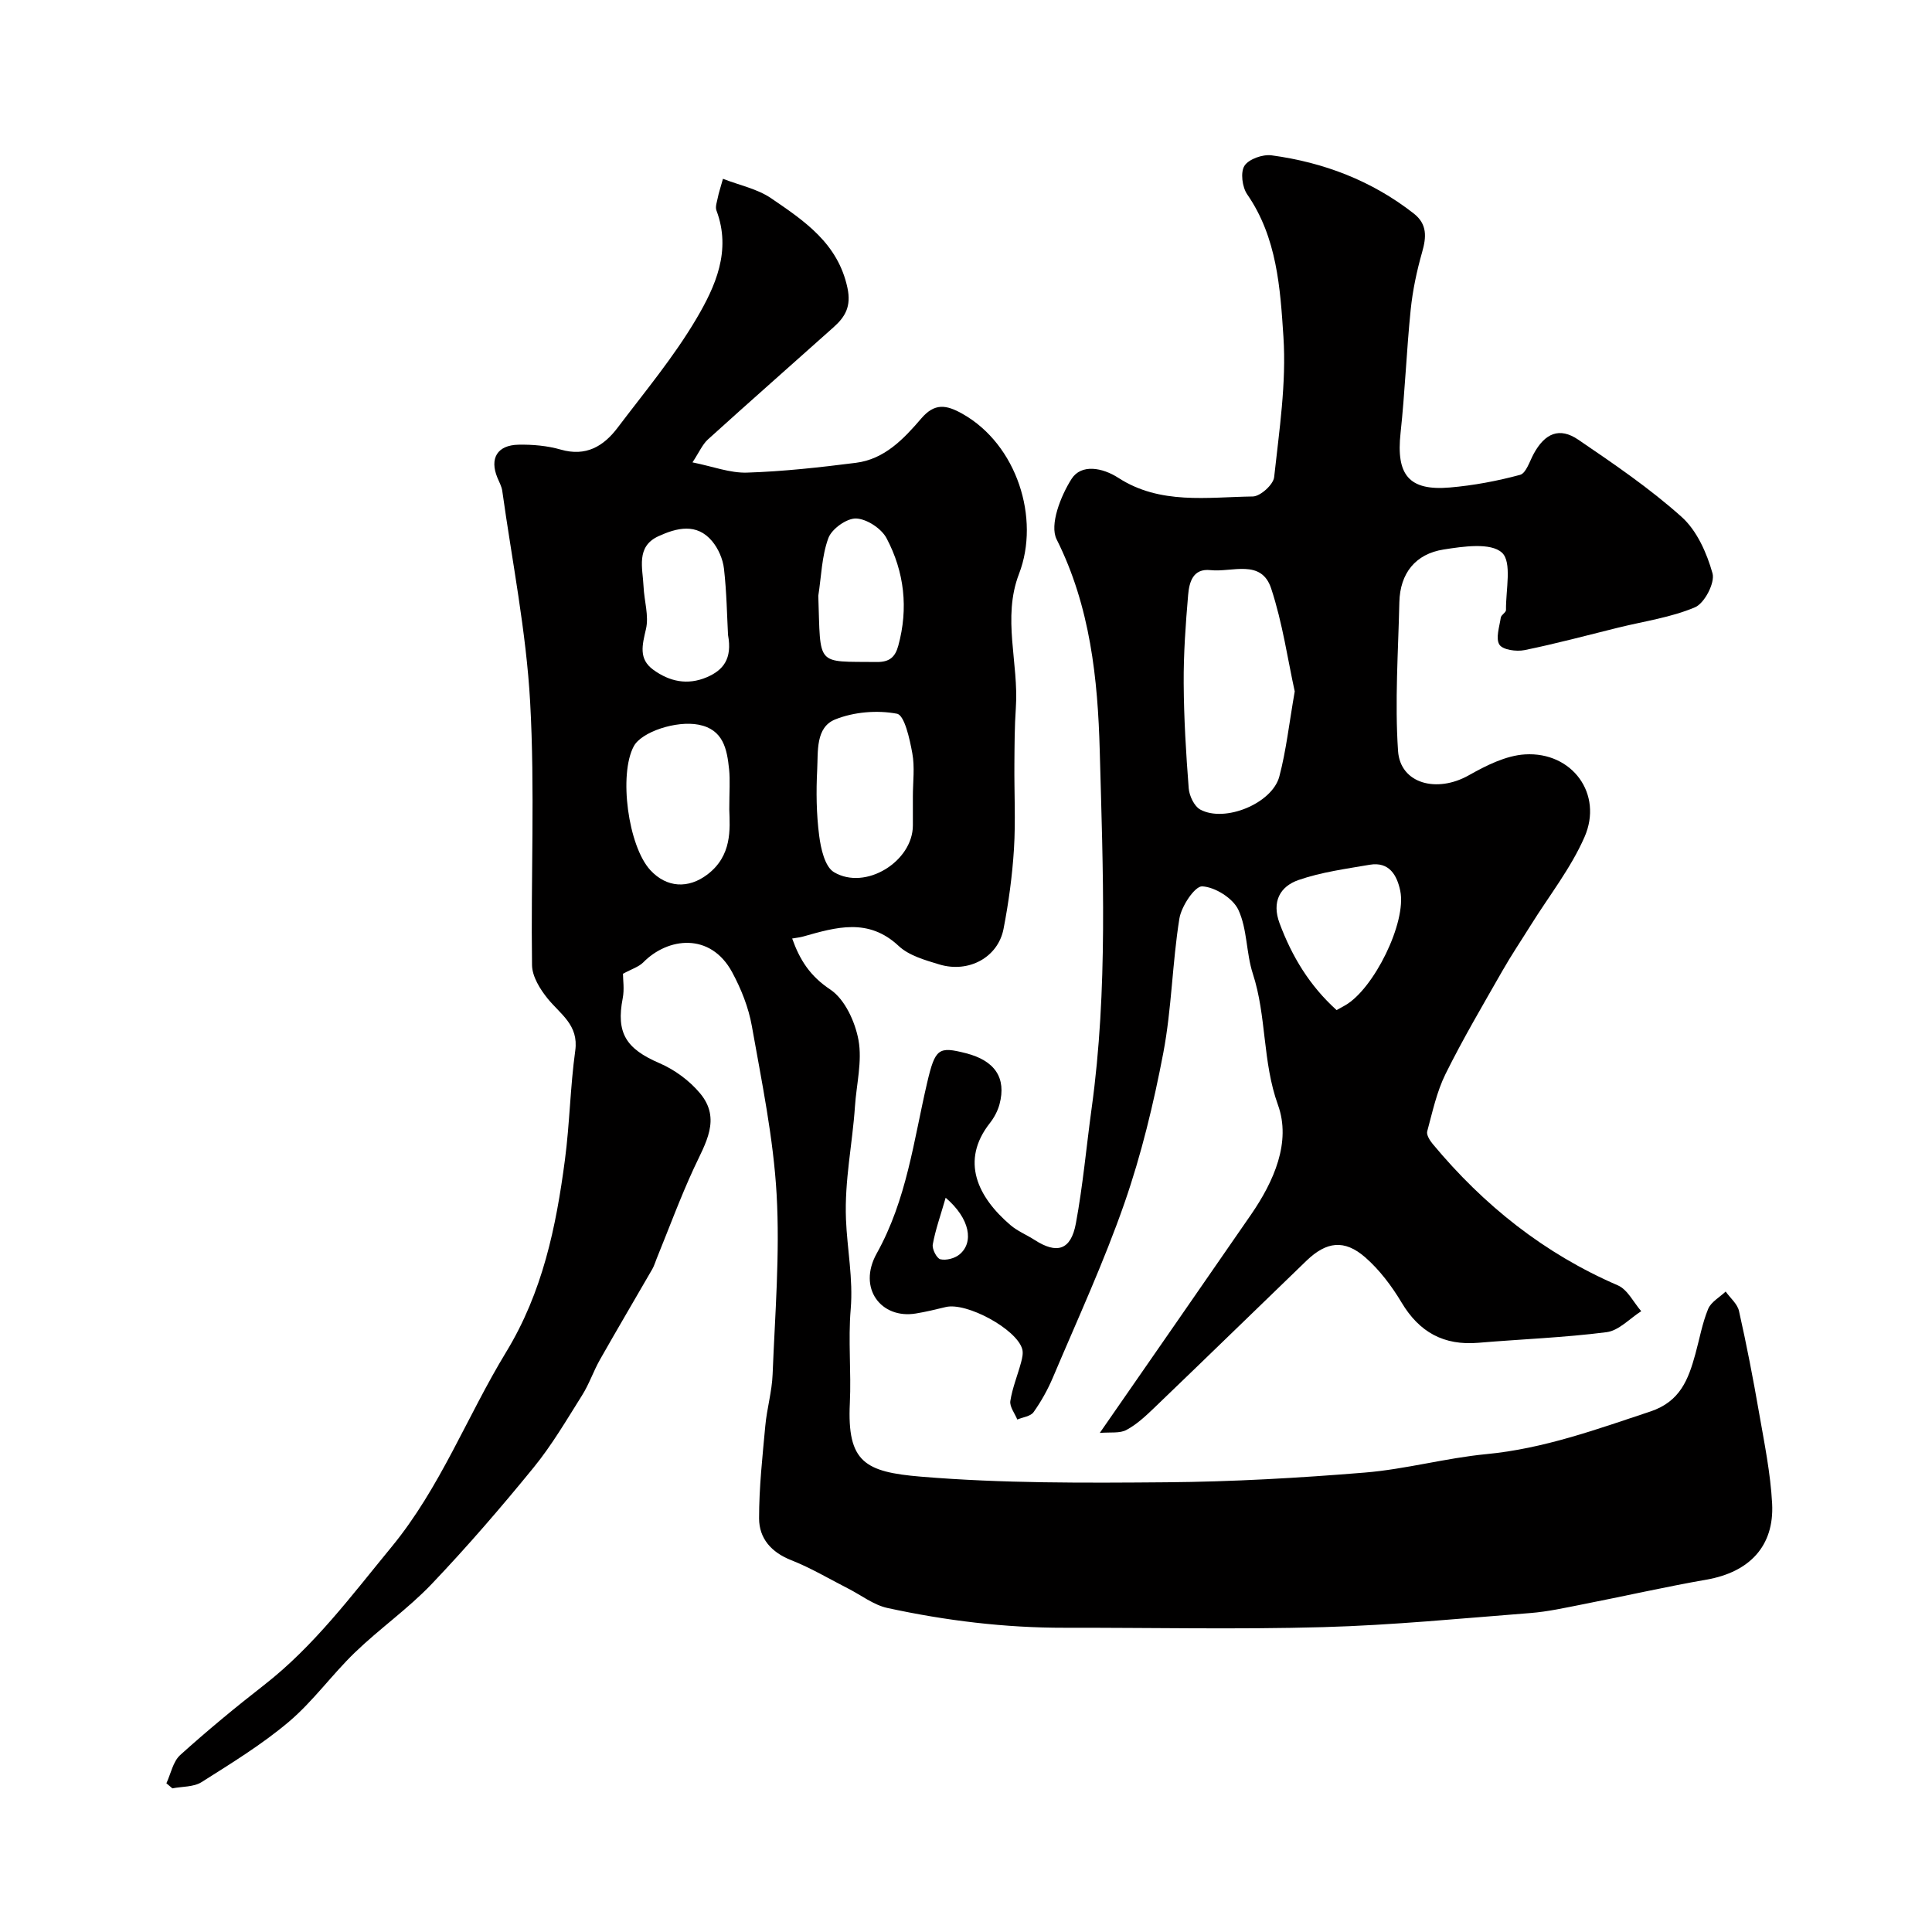 <svg enable-background="new 0 0 400 400" viewBox="0 0 400 400" xmlns="http://www.w3.org/2000/svg"><path d="m128.98 201.61c0 1.24.31 3.21-.05 5.05-1.4 7.21.67 10.48 7.63 13.47 3.13 1.35 6.21 3.62 8.39 6.24 4.42 5.3 1.08 10.36-1.28 15.48-2.82 6.1-5.15 12.44-7.69 18.67-.31.75-.53 1.54-.93 2.24-3.61 6.26-7.29 12.48-10.85 18.77-1.35 2.39-2.23 5.05-3.69 7.36-3.19 5.07-6.24 10.29-10.01 14.92-6.76 8.29-13.77 16.42-21.15 24.17-4.87 5.1-10.76 9.22-15.85 14.13-4.76 4.59-8.67 10.11-13.69 14.36-5.57 4.71-11.89 8.58-18.08 12.5-1.63 1.03-4 .89-6.04 1.29-.41-.35-.83-.7-1.24-1.05.92-1.98 1.37-4.5 2.86-5.85 5.6-5.05 11.43-9.87 17.39-14.51 10.38-8.1 18.11-18.54 26.38-28.59 10.08-12.26 15.61-27.02 23.71-40.33 7.54-12.39 10.34-25.87 12.17-39.78.99-7.51 1.1-15.13 2.14-22.63.74-5.32-3.08-7.52-5.72-10.78-1.57-1.94-3.2-4.57-3.23-6.92-.26-18.16.62-36.37-.39-54.47-.81-14.63-3.74-29.15-5.77-43.71-.13-.94-.64-1.84-1.01-2.74-1.64-3.98-.05-6.74 4.36-6.83 2.92-.06 5.96.21 8.75 1.01 5.24 1.51 8.88-.69 11.79-4.54 5.59-7.39 11.59-14.58 16.28-22.52 3.94-6.68 7.32-14.11 4.17-22.45-.29-.78.14-1.85.31-2.77.15-.8.42-1.57 1.04-3.78 3.44 1.34 7.13 2.08 9.98 4.03 6.87 4.69 13.84 9.33 15.8 18.57.81 3.83-.47 5.98-2.88 8.13-8.66 7.75-17.39 15.42-26 23.22-1.15 1.04-1.81 2.64-3.21 4.76 4.17.83 7.76 2.23 11.29 2.12 7.53-.24 15.06-1.08 22.55-2.03 5.93-.75 9.89-4.94 13.52-9.17 2.76-3.23 5.15-2.89 8.56-.96 11.28 6.37 16.09 21.68 11.69 33.11-3.53 9.15-.02 18.51-.66 27.76-.27 3.87-.27 7.76-.3 11.64-.05 5.86.27 11.74-.09 17.58-.35 5.54-1.1 11.09-2.16 16.54-1.15 5.91-7.23 9.2-13.32 7.35-2.93-.89-6.25-1.82-8.38-3.81-6.29-5.9-12.96-3.89-19.8-1.96-.63.18-1.29.24-2.26.41 1.6 4.48 3.71 7.78 7.89 10.56 3.01 2.01 5.14 6.66 5.84 10.46.8 4.39-.42 9.14-.73 13.73-.52 7.78-2.18 15.32-1.86 23.4.24 6.09 1.51 12.31.98 18.57-.55 6.45.13 13-.18 19.48-.58 12.22 3.11 14.25 14.76 15.22 16.84 1.4 33.84 1.3 50.77 1.16 13.7-.11 27.43-.89 41.09-2.01 8.44-.69 16.74-3.01 25.18-3.82 11.84-1.13 22.79-5.12 33.93-8.82 6.19-2.06 7.88-6.65 9.33-11.91.86-3.12 1.42-6.35 2.64-9.32.6-1.46 2.38-2.42 3.63-3.61.95 1.34 2.43 2.55 2.76 4.03 1.57 6.97 2.93 14 4.15 21.04 1.09 6.25 2.38 12.53 2.71 18.85.46 8.81-4.74 14.18-13.56 15.72-8.66 1.52-17.23 3.47-25.86 5.16-3.52.69-7.05 1.48-10.61 1.76-14.29 1.11-28.57 2.52-42.88 2.92-17.84.5-35.71.1-53.56.13-12.38.02-24.61-1.47-36.68-4.09-2.87-.62-5.44-2.65-8.15-4.03-3.91-1.99-7.71-4.27-11.78-5.87-4.14-1.63-6.65-4.51-6.66-8.64-.01-6.4.7-12.81 1.29-19.2.33-3.56 1.37-7.07 1.51-10.62.49-12.43 1.53-24.91.83-37.28-.66-11.68-3.08-23.29-5.13-34.86-.68-3.84-2.21-7.67-4.07-11.12-4.5-8.33-13.35-7.22-18.42-2.04-.95.94-2.41 1.37-4.19 2.35zm60.02-36.71c0-3 .42-6.07-.12-8.97-.54-2.95-1.61-7.86-3.17-8.16-4.09-.78-8.92-.38-12.79 1.18-4.1 1.65-3.53 6.64-3.73 10.44-.23 4.53-.17 9.13.41 13.62.34 2.67 1.17 6.43 3.06 7.56 6.53 3.89 16.34-2.23 16.34-9.68 0-1.99 0-3.99 0-5.99zm-38.01 2.69c0-3.68.2-6.03-.04-8.33-.43-4.14-1.18-8.23-6.31-9.22-4.64-.9-11.81 1.49-13.41 4.44-3.17 5.85-1.18 20.71 3.43 25.69 3.37 3.64 7.85 3.88 11.79.89 5.14-3.9 4.68-9.39 4.54-13.47zm-.26-36.13c-.21-3.88-.28-8.83-.84-13.73-.23-1.98-1.17-4.15-2.45-5.68-3.2-3.84-7.36-2.75-11.1-1.04-4.73 2.16-3.27 6.61-3.1 10.43.13 2.95 1.14 6.05.5 8.8-.76 3.29-1.58 6.18 1.52 8.43 3.34 2.43 7.06 3.25 11.06 1.55 3.4-1.45 5.33-3.79 4.41-8.76zm18.69-8.11c.51 14.77-.64 13.57 12.1 13.71 2.67.03 3.82-1.04 4.46-3.37 2.12-7.75 1.26-15.29-2.43-22.26-1.06-2.01-4.1-4-6.3-4.08-1.94-.07-5.03 2.14-5.74 4.04-1.38 3.73-1.46 7.95-2.09 11.96z" fill="#010000"/><path d="m227.7 296.67c11.06-15.96 21.22-30.57 31.32-45.21 4.73-6.87 8.34-15.01 5.57-22.69-3.24-8.98-2.33-18.36-5.21-27.19-1.39-4.29-1.13-9.21-2.99-13.21-1.12-2.4-4.82-4.72-7.48-4.86-1.52-.08-4.32 4.11-4.73 6.67-1.48 9.21-1.59 18.65-3.33 27.8-2 10.49-4.53 20.99-8.03 31.07-4.27 12.28-9.75 24.14-14.82 36.13-1.07 2.52-2.43 4.97-4.02 7.2-.61.86-2.21 1.03-3.36 1.52-.52-1.28-1.62-2.66-1.44-3.84.42-2.71 1.5-5.31 2.22-7.98.24-.89.48-1.93.24-2.77-1.17-4.15-11.54-9.75-15.84-8.7-2.06.5-4.12 1-6.21 1.34-7.14 1.17-12.1-5.22-8.08-12.43 6.23-11.18 7.65-23.36 10.44-35.33 1.67-7.15 2.36-7.58 8.04-6.13 5.99 1.53 8.4 5.1 6.95 10.56-.37 1.38-1.1 2.75-1.98 3.88-6.2 7.86-2.53 15.35 4.24 21.14 1.47 1.26 3.35 2.01 4.99 3.07 4.65 3 7.53 2.13 8.56-3.42 1.46-7.87 2.17-15.88 3.26-23.82 3.4-24.62 2.35-49.39 1.68-74.05-.4-14.81-1.95-29.84-8.93-43.76-1.5-3 .84-8.97 3.09-12.5 2.01-3.16 6.4-2.35 9.67-.24 8.68 5.62 18.42 4 27.86 3.87 1.56-.02 4.26-2.46 4.42-4.01 1.05-9.66 2.55-19.44 1.92-29.05-.66-10.07-1.32-20.55-7.5-29.49-1.03-1.49-1.43-4.56-.57-5.91.89-1.4 3.78-2.41 5.61-2.17 10.82 1.46 20.78 5.26 29.46 12.06 2.8 2.2 2.61 4.87 1.71 8.01-1.1 3.87-1.95 7.87-2.36 11.87-.87 8.5-1.18 17.06-2.1 25.55-.94 8.67 1.71 12.01 10.22 11.28 4.89-.42 9.79-1.34 14.53-2.62 1.24-.34 1.97-2.8 2.82-4.36 2.32-4.27 5.34-5.56 9.22-2.92 7.36 5.01 14.78 10.06 21.39 15.98 3.17 2.83 5.23 7.48 6.41 11.7.54 1.95-1.66 6.19-3.62 7.02-4.98 2.11-10.53 2.89-15.85 4.2-6.48 1.6-12.93 3.34-19.46 4.67-1.67.34-4.5-.05-5.19-1.13-.82-1.29 0-3.7.28-5.6.08-.57 1.09-1.06 1.08-1.58-.06-4.11 1.29-9.92-.84-11.87-2.33-2.13-8.02-1.29-12.08-.65-5.81.91-9.02 4.91-9.16 10.92-.23 10.26-.96 20.57-.27 30.78.46 6.81 8.05 8.77 14.64 5.05 3.59-2.02 7.67-4.09 11.64-4.33 9.78-.59 16.22 8.21 12.33 17.1-2.83 6.47-7.35 12.19-11.12 18.24-1.98 3.18-4.08 6.29-5.93 9.55-4.01 7.03-8.13 14.01-11.72 21.26-1.83 3.69-2.71 7.87-3.8 11.89-.2.73.54 1.9 1.14 2.62 10.54 12.68 23.08 22.69 38.33 29.27 2.01.87 3.25 3.52 4.84 5.35-2.38 1.51-4.63 4.01-7.15 4.34-8.81 1.13-17.72 1.45-26.58 2.2-7.13.6-12.21-2.17-15.89-8.34-2.04-3.41-4.55-6.75-7.52-9.35-4.34-3.78-8.05-3.27-12.18.71-10.5 10.14-20.97 20.33-31.5 30.44-1.77 1.7-3.63 3.44-5.76 4.58-1.37.75-3.31.43-5.52.62zm40.36-153.52c-1.44-6.53-2.51-14.14-4.88-21.32-2.04-6.18-8.12-3.3-12.56-3.79-3.66-.4-4.4 2.52-4.63 5.13-.52 6.08-.96 12.2-.92 18.3.04 7.25.48 14.51 1.04 21.74.12 1.56 1.14 3.71 2.39 4.4 5.08 2.76 14.89-1.26 16.37-6.84 1.41-5.32 2.01-10.85 3.19-17.62zm8.67 65.98c.65-.36 1.21-.66 1.76-.98 5.95-3.39 12.76-17.19 11.42-23.7-.66-3.21-2.27-6.11-6.34-5.41-4.94.85-10 1.52-14.7 3.15-3.86 1.33-5.61 4.49-3.95 8.96 2.56 6.87 6.21 12.93 11.81 17.98zm-80.94 38.85c-1.09 3.77-2.13 6.67-2.67 9.67-.17.96.82 2.89 1.58 3.07 1.19.28 2.95-.18 3.93-.98 3.04-2.48 2.24-7.42-2.84-11.76z" fill="#010000"/></svg>